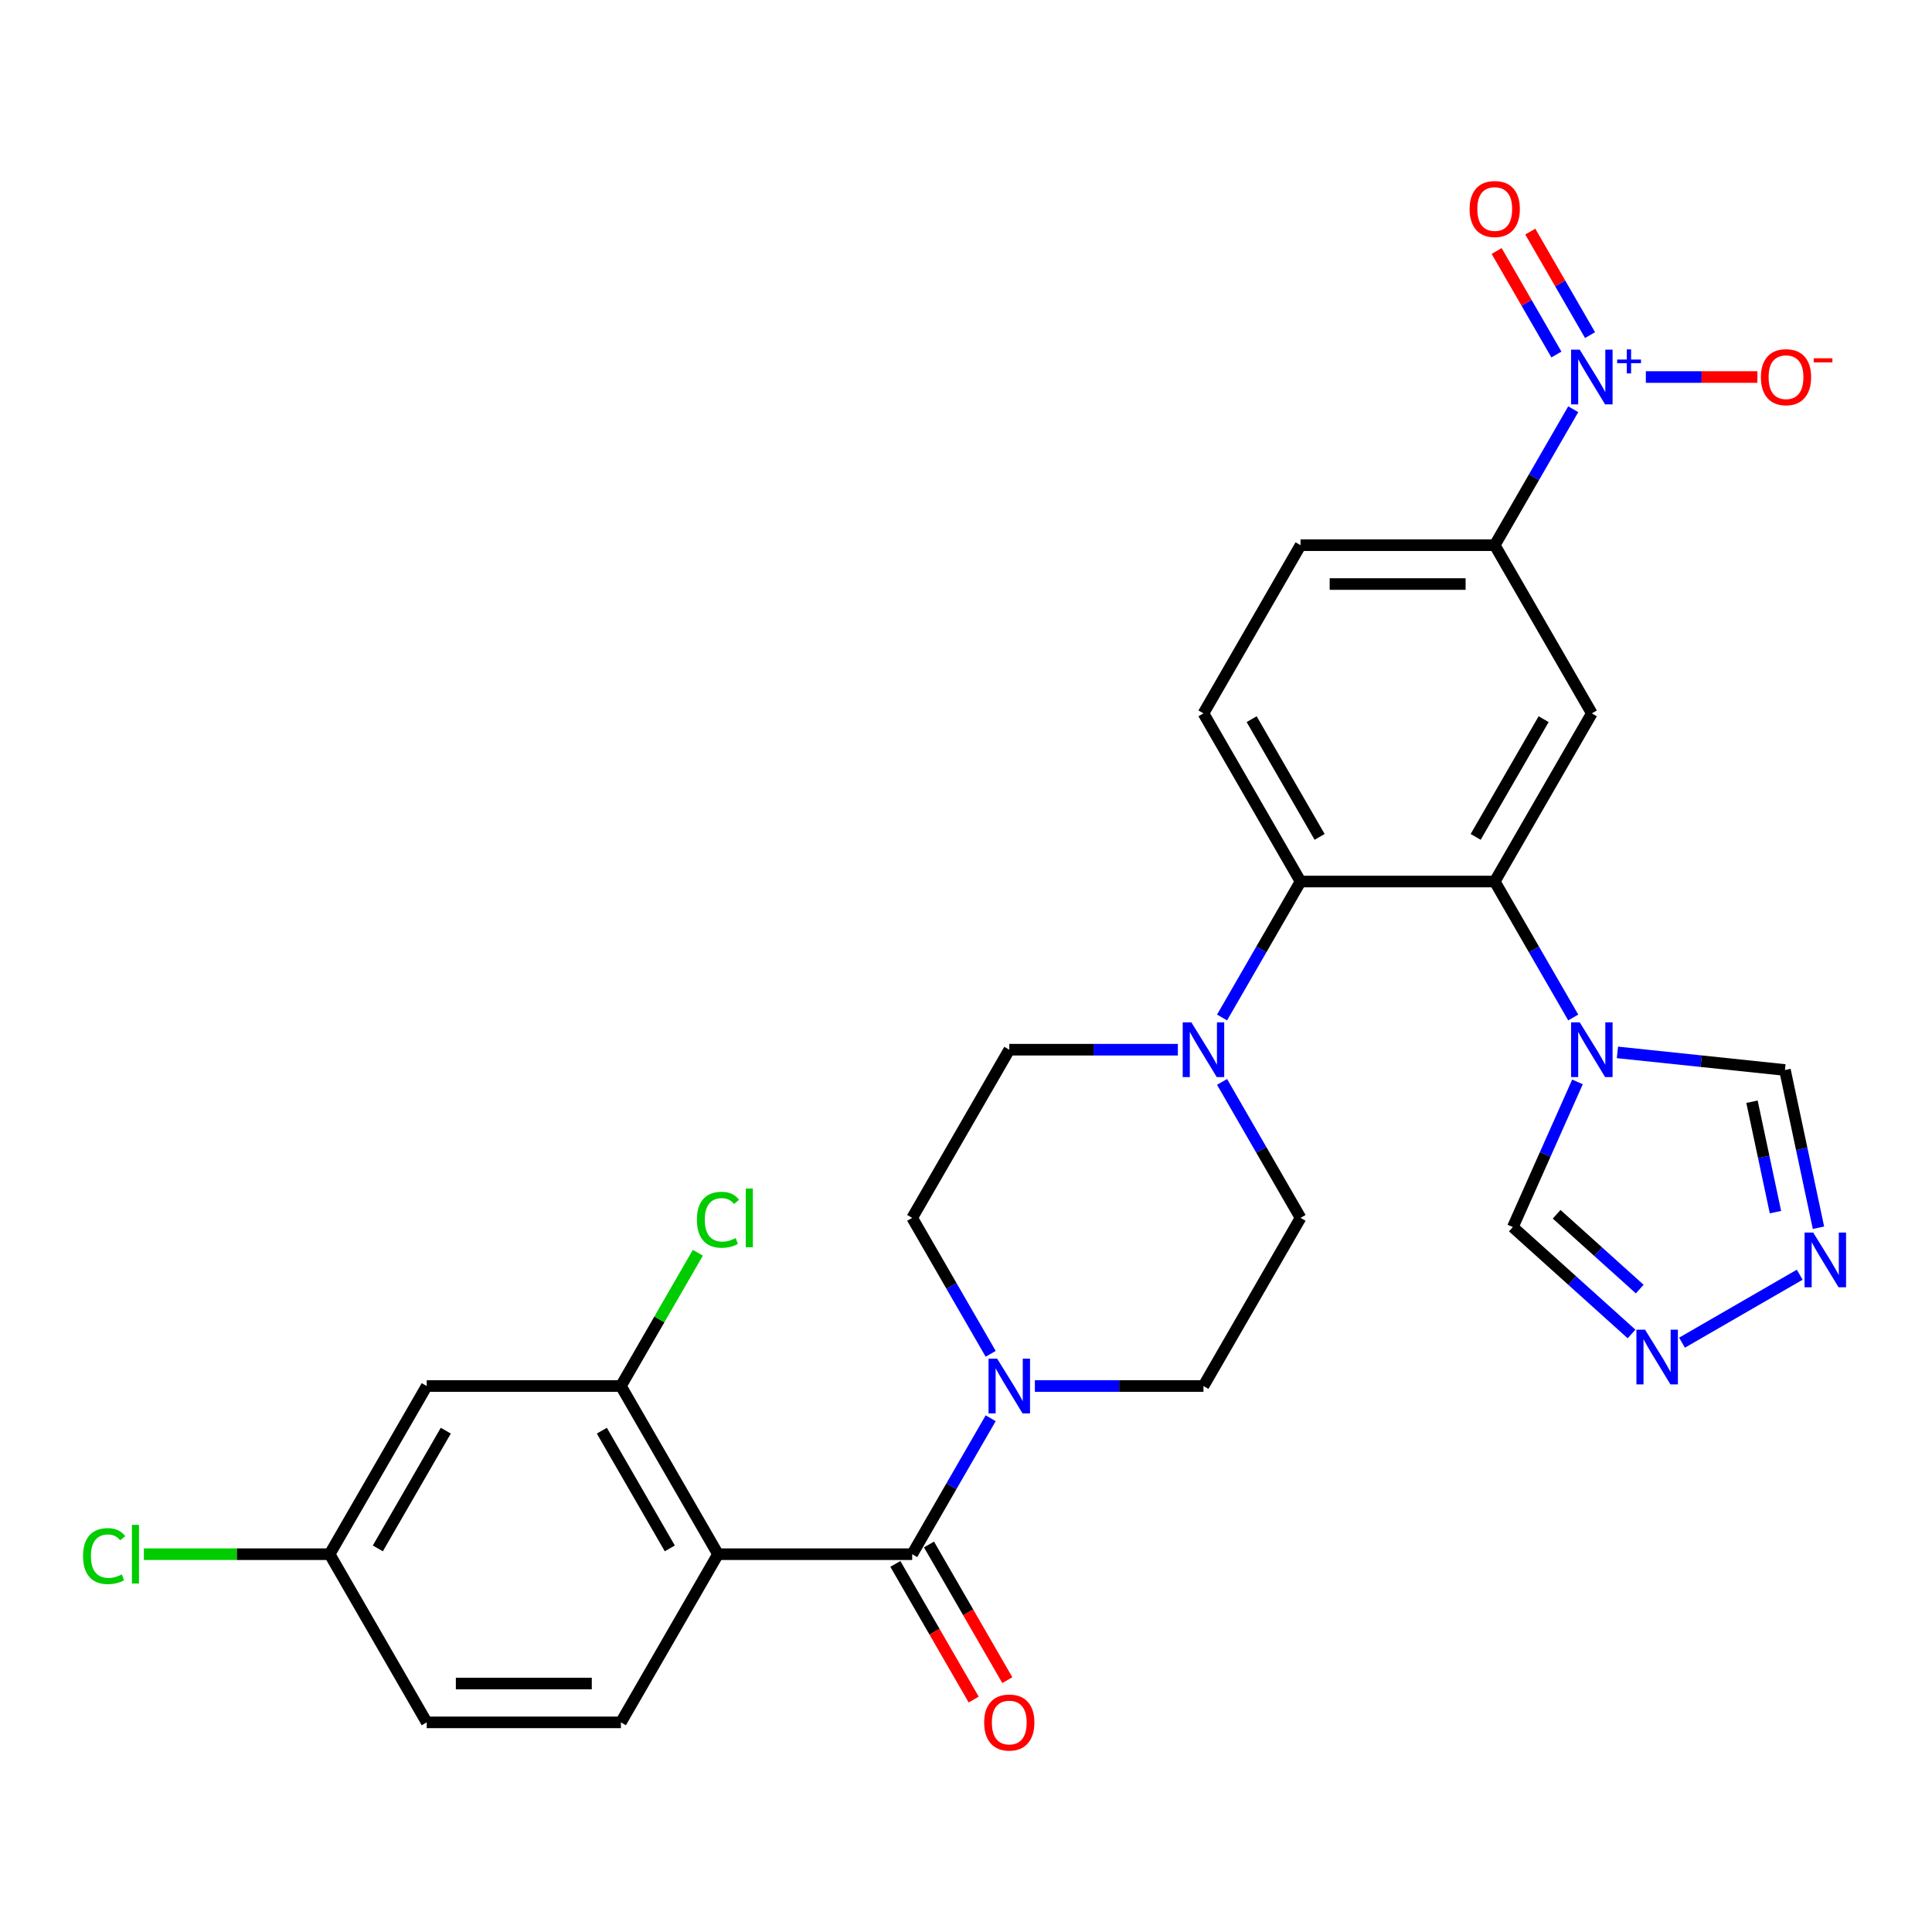 <?xml version='1.0' encoding='iso-8859-1'?>
<svg version='1.1' baseProfile='full'
              xmlns='http://www.w3.org/2000/svg'
                      xmlns:rdkit='http://www.rdkit.org/xml'
                      xmlns:xlink='http://www.w3.org/1999/xlink'
                  xml:space='preserve'
width='1000px' height='1000px' viewBox='0 0 1000 1000'>
<!-- END OF HEADER -->
<rect style='opacity:1.0;fill:#FFFFFF;stroke:none' width='1000' height='1000' x='0' y='0'> </rect>
<path class='bond-0' d='M 371.635,804.452 L 472.145,804.452' style='fill:none;fill-rule:evenodd;stroke:#000000;stroke-width:6px;stroke-linecap:butt;stroke-linejoin:miter;stroke-opacity:1' />
<path class='bond-8' d='M 371.635,804.452 L 321.381,717.409' style='fill:none;fill-rule:evenodd;stroke:#000000;stroke-width:6px;stroke-linecap:butt;stroke-linejoin:miter;stroke-opacity:1' />
<path class='bond-8' d='M 346.688,801.447 L 311.51,740.516' style='fill:none;fill-rule:evenodd;stroke:#000000;stroke-width:6px;stroke-linecap:butt;stroke-linejoin:miter;stroke-opacity:1' />
<path class='bond-14' d='M 371.635,804.452 L 321.381,891.496' style='fill:none;fill-rule:evenodd;stroke:#000000;stroke-width:6px;stroke-linecap:butt;stroke-linejoin:miter;stroke-opacity:1' />
<path class='bond-5' d='M 472.145,804.452 L 492.459,769.267' style='fill:none;fill-rule:evenodd;stroke:#000000;stroke-width:6px;stroke-linecap:butt;stroke-linejoin:miter;stroke-opacity:1' />
<path class='bond-5' d='M 492.459,769.267 L 512.773,734.082' style='fill:none;fill-rule:evenodd;stroke:#0000FF;stroke-width:6px;stroke-linecap:butt;stroke-linejoin:miter;stroke-opacity:1' />
<path class='bond-19' d='M 463.44,809.478 L 483.708,844.583' style='fill:none;fill-rule:evenodd;stroke:#000000;stroke-width:6px;stroke-linecap:butt;stroke-linejoin:miter;stroke-opacity:1' />
<path class='bond-19' d='M 483.708,844.583 L 503.976,879.689' style='fill:none;fill-rule:evenodd;stroke:#FF0000;stroke-width:6px;stroke-linecap:butt;stroke-linejoin:miter;stroke-opacity:1' />
<path class='bond-19' d='M 480.849,799.427 L 501.117,834.532' style='fill:none;fill-rule:evenodd;stroke:#000000;stroke-width:6px;stroke-linecap:butt;stroke-linejoin:miter;stroke-opacity:1' />
<path class='bond-19' d='M 501.117,834.532 L 521.385,869.638' style='fill:none;fill-rule:evenodd;stroke:#FF0000;stroke-width:6px;stroke-linecap:butt;stroke-linejoin:miter;stroke-opacity:1' />
<path class='bond-1' d='M 814.301,211.82 L 793.986,247.006' style='fill:none;fill-rule:evenodd;stroke:#0000FF;stroke-width:6px;stroke-linecap:butt;stroke-linejoin:miter;stroke-opacity:1' />
<path class='bond-1' d='M 793.986,247.006 L 773.672,282.191' style='fill:none;fill-rule:evenodd;stroke:#000000;stroke-width:6px;stroke-linecap:butt;stroke-linejoin:miter;stroke-opacity:1' />
<path class='bond-17' d='M 851.884,195.148 L 880.753,195.148' style='fill:none;fill-rule:evenodd;stroke:#0000FF;stroke-width:6px;stroke-linecap:butt;stroke-linejoin:miter;stroke-opacity:1' />
<path class='bond-17' d='M 880.753,195.148 L 909.622,195.148' style='fill:none;fill-rule:evenodd;stroke:#FF0000;stroke-width:6px;stroke-linecap:butt;stroke-linejoin:miter;stroke-opacity:1' />
<path class='bond-18' d='M 823.005,173.45 L 807.538,146.66' style='fill:none;fill-rule:evenodd;stroke:#0000FF;stroke-width:6px;stroke-linecap:butt;stroke-linejoin:miter;stroke-opacity:1' />
<path class='bond-18' d='M 807.538,146.66 L 792.071,119.87' style='fill:none;fill-rule:evenodd;stroke:#FF0000;stroke-width:6px;stroke-linecap:butt;stroke-linejoin:miter;stroke-opacity:1' />
<path class='bond-18' d='M 805.596,183.5 L 790.129,156.711' style='fill:none;fill-rule:evenodd;stroke:#0000FF;stroke-width:6px;stroke-linecap:butt;stroke-linejoin:miter;stroke-opacity:1' />
<path class='bond-18' d='M 790.129,156.711 L 774.662,129.921' style='fill:none;fill-rule:evenodd;stroke:#FF0000;stroke-width:6px;stroke-linecap:butt;stroke-linejoin:miter;stroke-opacity:1' />
<path class='bond-2' d='M 773.672,456.278 L 673.163,456.278' style='fill:none;fill-rule:evenodd;stroke:#000000;stroke-width:6px;stroke-linecap:butt;stroke-linejoin:miter;stroke-opacity:1' />
<path class='bond-3' d='M 773.672,456.278 L 793.986,491.464' style='fill:none;fill-rule:evenodd;stroke:#000000;stroke-width:6px;stroke-linecap:butt;stroke-linejoin:miter;stroke-opacity:1' />
<path class='bond-3' d='M 793.986,491.464 L 814.301,526.649' style='fill:none;fill-rule:evenodd;stroke:#0000FF;stroke-width:6px;stroke-linecap:butt;stroke-linejoin:miter;stroke-opacity:1' />
<path class='bond-6' d='M 773.672,456.278 L 823.927,369.235' style='fill:none;fill-rule:evenodd;stroke:#000000;stroke-width:6px;stroke-linecap:butt;stroke-linejoin:miter;stroke-opacity:1' />
<path class='bond-6' d='M 763.802,433.171 L 798.98,372.24' style='fill:none;fill-rule:evenodd;stroke:#000000;stroke-width:6px;stroke-linecap:butt;stroke-linejoin:miter;stroke-opacity:1' />
<path class='bond-12' d='M 837.179,544.715 L 880.532,549.271' style='fill:none;fill-rule:evenodd;stroke:#0000FF;stroke-width:6px;stroke-linecap:butt;stroke-linejoin:miter;stroke-opacity:1' />
<path class='bond-12' d='M 880.532,549.271 L 923.885,553.828' style='fill:none;fill-rule:evenodd;stroke:#000000;stroke-width:6px;stroke-linecap:butt;stroke-linejoin:miter;stroke-opacity:1' />
<path class='bond-13' d='M 816.504,559.994 L 799.775,597.568' style='fill:none;fill-rule:evenodd;stroke:#0000FF;stroke-width:6px;stroke-linecap:butt;stroke-linejoin:miter;stroke-opacity:1' />
<path class='bond-13' d='M 799.775,597.568 L 783.046,635.141' style='fill:none;fill-rule:evenodd;stroke:#000000;stroke-width:6px;stroke-linecap:butt;stroke-linejoin:miter;stroke-opacity:1' />
<path class='bond-4' d='M 673.163,456.278 L 652.849,491.464' style='fill:none;fill-rule:evenodd;stroke:#000000;stroke-width:6px;stroke-linecap:butt;stroke-linejoin:miter;stroke-opacity:1' />
<path class='bond-4' d='M 652.849,491.464 L 632.534,526.649' style='fill:none;fill-rule:evenodd;stroke:#0000FF;stroke-width:6px;stroke-linecap:butt;stroke-linejoin:miter;stroke-opacity:1' />
<path class='bond-15' d='M 673.163,456.278 L 622.908,369.235' style='fill:none;fill-rule:evenodd;stroke:#000000;stroke-width:6px;stroke-linecap:butt;stroke-linejoin:miter;stroke-opacity:1' />
<path class='bond-15' d='M 683.033,433.171 L 647.855,372.24' style='fill:none;fill-rule:evenodd;stroke:#000000;stroke-width:6px;stroke-linecap:butt;stroke-linejoin:miter;stroke-opacity:1' />
<path class='bond-20' d='M 535.652,717.409 L 579.28,717.409' style='fill:none;fill-rule:evenodd;stroke:#0000FF;stroke-width:6px;stroke-linecap:butt;stroke-linejoin:miter;stroke-opacity:1' />
<path class='bond-20' d='M 579.28,717.409 L 622.908,717.409' style='fill:none;fill-rule:evenodd;stroke:#000000;stroke-width:6px;stroke-linecap:butt;stroke-linejoin:miter;stroke-opacity:1' />
<path class='bond-21' d='M 512.773,700.736 L 492.459,665.551' style='fill:none;fill-rule:evenodd;stroke:#0000FF;stroke-width:6px;stroke-linecap:butt;stroke-linejoin:miter;stroke-opacity:1' />
<path class='bond-21' d='M 492.459,665.551 L 472.145,630.365' style='fill:none;fill-rule:evenodd;stroke:#000000;stroke-width:6px;stroke-linecap:butt;stroke-linejoin:miter;stroke-opacity:1' />
<path class='bond-31' d='M 823.927,369.235 L 773.672,282.191' style='fill:none;fill-rule:evenodd;stroke:#000000;stroke-width:6px;stroke-linecap:butt;stroke-linejoin:miter;stroke-opacity:1' />
<path class='bond-7' d='M 609.656,543.322 L 566.027,543.322' style='fill:none;fill-rule:evenodd;stroke:#0000FF;stroke-width:6px;stroke-linecap:butt;stroke-linejoin:miter;stroke-opacity:1' />
<path class='bond-7' d='M 566.027,543.322 L 522.399,543.322' style='fill:none;fill-rule:evenodd;stroke:#000000;stroke-width:6px;stroke-linecap:butt;stroke-linejoin:miter;stroke-opacity:1' />
<path class='bond-30' d='M 632.534,559.994 L 652.849,595.18' style='fill:none;fill-rule:evenodd;stroke:#0000FF;stroke-width:6px;stroke-linecap:butt;stroke-linejoin:miter;stroke-opacity:1' />
<path class='bond-30' d='M 652.849,595.18 L 673.163,630.365' style='fill:none;fill-rule:evenodd;stroke:#000000;stroke-width:6px;stroke-linecap:butt;stroke-linejoin:miter;stroke-opacity:1' />
<path class='bond-16' d='M 321.381,717.409 L 220.872,717.409' style='fill:none;fill-rule:evenodd;stroke:#000000;stroke-width:6px;stroke-linecap:butt;stroke-linejoin:miter;stroke-opacity:1' />
<path class='bond-26' d='M 321.381,717.409 L 341.297,682.913' style='fill:none;fill-rule:evenodd;stroke:#000000;stroke-width:6px;stroke-linecap:butt;stroke-linejoin:miter;stroke-opacity:1' />
<path class='bond-26' d='M 341.297,682.913 L 361.213,648.418' style='fill:none;fill-rule:evenodd;stroke:#00CC00;stroke-width:6px;stroke-linecap:butt;stroke-linejoin:miter;stroke-opacity:1' />
<path class='bond-9' d='M 773.672,282.191 L 673.163,282.191' style='fill:none;fill-rule:evenodd;stroke:#000000;stroke-width:6px;stroke-linecap:butt;stroke-linejoin:miter;stroke-opacity:1' />
<path class='bond-9' d='M 758.596,302.293 L 688.239,302.293' style='fill:none;fill-rule:evenodd;stroke:#000000;stroke-width:6px;stroke-linecap:butt;stroke-linejoin:miter;stroke-opacity:1' />
<path class='bond-10' d='M 941.238,635.468 L 932.562,594.648' style='fill:none;fill-rule:evenodd;stroke:#0000FF;stroke-width:6px;stroke-linecap:butt;stroke-linejoin:miter;stroke-opacity:1' />
<path class='bond-10' d='M 932.562,594.648 L 923.885,553.828' style='fill:none;fill-rule:evenodd;stroke:#000000;stroke-width:6px;stroke-linecap:butt;stroke-linejoin:miter;stroke-opacity:1' />
<path class='bond-10' d='M 918.973,627.401 L 912.899,598.827' style='fill:none;fill-rule:evenodd;stroke:#0000FF;stroke-width:6px;stroke-linecap:butt;stroke-linejoin:miter;stroke-opacity:1' />
<path class='bond-10' d='M 912.899,598.827 L 906.826,570.253' style='fill:none;fill-rule:evenodd;stroke:#000000;stroke-width:6px;stroke-linecap:butt;stroke-linejoin:miter;stroke-opacity:1' />
<path class='bond-32' d='M 931.53,659.792 L 870.609,694.965' style='fill:none;fill-rule:evenodd;stroke:#0000FF;stroke-width:6px;stroke-linecap:butt;stroke-linejoin:miter;stroke-opacity:1' />
<path class='bond-11' d='M 844.486,690.462 L 813.766,662.802' style='fill:none;fill-rule:evenodd;stroke:#0000FF;stroke-width:6px;stroke-linecap:butt;stroke-linejoin:miter;stroke-opacity:1' />
<path class='bond-11' d='M 813.766,662.802 L 783.046,635.141' style='fill:none;fill-rule:evenodd;stroke:#000000;stroke-width:6px;stroke-linecap:butt;stroke-linejoin:miter;stroke-opacity:1' />
<path class='bond-11' d='M 848.721,667.226 L 827.217,647.863' style='fill:none;fill-rule:evenodd;stroke:#0000FF;stroke-width:6px;stroke-linecap:butt;stroke-linejoin:miter;stroke-opacity:1' />
<path class='bond-11' d='M 827.217,647.863 L 805.713,628.501' style='fill:none;fill-rule:evenodd;stroke:#000000;stroke-width:6px;stroke-linecap:butt;stroke-linejoin:miter;stroke-opacity:1' />
<path class='bond-27' d='M 321.381,891.496 L 220.872,891.496' style='fill:none;fill-rule:evenodd;stroke:#000000;stroke-width:6px;stroke-linecap:butt;stroke-linejoin:miter;stroke-opacity:1' />
<path class='bond-27' d='M 306.304,871.394 L 235.948,871.394' style='fill:none;fill-rule:evenodd;stroke:#000000;stroke-width:6px;stroke-linecap:butt;stroke-linejoin:miter;stroke-opacity:1' />
<path class='bond-24' d='M 622.908,369.235 L 673.163,282.191' style='fill:none;fill-rule:evenodd;stroke:#000000;stroke-width:6px;stroke-linecap:butt;stroke-linejoin:miter;stroke-opacity:1' />
<path class='bond-29' d='M 220.872,717.409 L 170.617,804.452' style='fill:none;fill-rule:evenodd;stroke:#000000;stroke-width:6px;stroke-linecap:butt;stroke-linejoin:miter;stroke-opacity:1' />
<path class='bond-29' d='M 230.742,740.516 L 195.564,801.447' style='fill:none;fill-rule:evenodd;stroke:#000000;stroke-width:6px;stroke-linecap:butt;stroke-linejoin:miter;stroke-opacity:1' />
<path class='bond-22' d='M 622.908,717.409 L 673.163,630.365' style='fill:none;fill-rule:evenodd;stroke:#000000;stroke-width:6px;stroke-linecap:butt;stroke-linejoin:miter;stroke-opacity:1' />
<path class='bond-23' d='M 472.145,630.365 L 522.399,543.322' style='fill:none;fill-rule:evenodd;stroke:#000000;stroke-width:6px;stroke-linecap:butt;stroke-linejoin:miter;stroke-opacity:1' />
<path class='bond-25' d='M 170.617,804.452 L 220.872,891.496' style='fill:none;fill-rule:evenodd;stroke:#000000;stroke-width:6px;stroke-linecap:butt;stroke-linejoin:miter;stroke-opacity:1' />
<path class='bond-28' d='M 170.617,804.452 L 122.539,804.452' style='fill:none;fill-rule:evenodd;stroke:#000000;stroke-width:6px;stroke-linecap:butt;stroke-linejoin:miter;stroke-opacity:1' />
<path class='bond-28' d='M 122.539,804.452 L 74.46,804.452' style='fill:none;fill-rule:evenodd;stroke:#00CC00;stroke-width:6px;stroke-linecap:butt;stroke-linejoin:miter;stroke-opacity:1' />
<path  class='atom-2' d='M 817.667 180.988
L 826.947 195.988
Q 827.867 197.468, 829.347 200.148
Q 830.827 202.828, 830.907 202.988
L 830.907 180.988
L 834.667 180.988
L 834.667 209.308
L 830.787 209.308
L 820.827 192.908
Q 819.667 190.988, 818.427 188.788
Q 817.227 186.588, 816.867 185.908
L 816.867 209.308
L 813.187 209.308
L 813.187 180.988
L 817.667 180.988
' fill='#0000FF'/>
<path  class='atom-2' d='M 837.043 186.093
L 842.032 186.093
L 842.032 180.839
L 844.25 180.839
L 844.25 186.093
L 849.372 186.093
L 849.372 187.993
L 844.25 187.993
L 844.25 193.273
L 842.032 193.273
L 842.032 187.993
L 837.043 187.993
L 837.043 186.093
' fill='#0000FF'/>
<path  class='atom-4' d='M 817.667 529.162
L 826.947 544.162
Q 827.867 545.642, 829.347 548.322
Q 830.827 551.002, 830.907 551.162
L 830.907 529.162
L 834.667 529.162
L 834.667 557.482
L 830.787 557.482
L 820.827 541.082
Q 819.667 539.162, 818.427 536.962
Q 817.227 534.762, 816.867 534.082
L 816.867 557.482
L 813.187 557.482
L 813.187 529.162
L 817.667 529.162
' fill='#0000FF'/>
<path  class='atom-6' d='M 516.139 703.249
L 525.419 718.249
Q 526.339 719.729, 527.819 722.409
Q 529.299 725.089, 529.379 725.249
L 529.379 703.249
L 533.139 703.249
L 533.139 731.569
L 529.259 731.569
L 519.299 715.169
Q 518.139 713.249, 516.899 711.049
Q 515.699 708.849, 515.339 708.169
L 515.339 731.569
L 511.659 731.569
L 511.659 703.249
L 516.139 703.249
' fill='#0000FF'/>
<path  class='atom-8' d='M 616.648 529.162
L 625.928 544.162
Q 626.848 545.642, 628.328 548.322
Q 629.808 551.002, 629.888 551.162
L 629.888 529.162
L 633.648 529.162
L 633.648 557.482
L 629.768 557.482
L 619.808 541.082
Q 618.648 539.162, 617.408 536.962
Q 616.208 534.762, 615.848 534.082
L 615.848 557.482
L 612.168 557.482
L 612.168 529.162
L 616.648 529.162
' fill='#0000FF'/>
<path  class='atom-11' d='M 938.522 637.981
L 947.802 652.981
Q 948.722 654.461, 950.202 657.141
Q 951.682 659.821, 951.762 659.981
L 951.762 637.981
L 955.522 637.981
L 955.522 666.301
L 951.642 666.301
L 941.682 649.901
Q 940.522 647.981, 939.282 645.781
Q 938.082 643.581, 937.722 642.901
L 937.722 666.301
L 934.042 666.301
L 934.042 637.981
L 938.522 637.981
' fill='#0000FF'/>
<path  class='atom-12' d='M 851.479 688.235
L 860.759 703.235
Q 861.679 704.715, 863.159 707.395
Q 864.639 710.075, 864.719 710.235
L 864.719 688.235
L 868.479 688.235
L 868.479 716.555
L 864.599 716.555
L 854.639 700.155
Q 853.479 698.235, 852.239 696.035
Q 851.039 693.835, 850.679 693.155
L 850.679 716.555
L 846.999 716.555
L 846.999 688.235
L 851.479 688.235
' fill='#0000FF'/>
<path  class='atom-18' d='M 911.436 195.228
Q 911.436 188.428, 914.796 184.628
Q 918.156 180.828, 924.436 180.828
Q 930.716 180.828, 934.076 184.628
Q 937.436 188.428, 937.436 195.228
Q 937.436 202.108, 934.036 206.028
Q 930.636 209.908, 924.436 209.908
Q 918.196 209.908, 914.796 206.028
Q 911.436 202.148, 911.436 195.228
M 924.436 206.708
Q 928.756 206.708, 931.076 203.828
Q 933.436 200.908, 933.436 195.228
Q 933.436 189.668, 931.076 186.868
Q 928.756 184.028, 924.436 184.028
Q 920.116 184.028, 917.756 186.828
Q 915.436 189.628, 915.436 195.228
Q 915.436 200.948, 917.756 203.828
Q 920.116 206.708, 924.436 206.708
' fill='#FF0000'/>
<path  class='atom-18' d='M 938.756 185.45
L 948.445 185.45
L 948.445 187.562
L 938.756 187.562
L 938.756 185.45
' fill='#FF0000'/>
<path  class='atom-19' d='M 760.672 108.184
Q 760.672 101.384, 764.032 97.584
Q 767.392 93.784, 773.672 93.784
Q 779.952 93.784, 783.312 97.584
Q 786.672 101.384, 786.672 108.184
Q 786.672 115.064, 783.272 118.984
Q 779.872 122.864, 773.672 122.864
Q 767.432 122.864, 764.032 118.984
Q 760.672 115.104, 760.672 108.184
M 773.672 119.664
Q 777.992 119.664, 780.312 116.784
Q 782.672 113.864, 782.672 108.184
Q 782.672 102.624, 780.312 99.824
Q 777.992 96.984, 773.672 96.984
Q 769.352 96.984, 766.992 99.784
Q 764.672 102.584, 764.672 108.184
Q 764.672 113.904, 766.992 116.784
Q 769.352 119.664, 773.672 119.664
' fill='#FF0000'/>
<path  class='atom-20' d='M 509.399 891.576
Q 509.399 884.776, 512.759 880.976
Q 516.119 877.176, 522.399 877.176
Q 528.679 877.176, 532.039 880.976
Q 535.399 884.776, 535.399 891.576
Q 535.399 898.456, 531.999 902.376
Q 528.599 906.256, 522.399 906.256
Q 516.159 906.256, 512.759 902.376
Q 509.399 898.496, 509.399 891.576
M 522.399 903.056
Q 526.719 903.056, 529.039 900.176
Q 531.399 897.256, 531.399 891.576
Q 531.399 886.016, 529.039 883.216
Q 526.719 880.376, 522.399 880.376
Q 518.079 880.376, 515.719 883.176
Q 513.399 885.976, 513.399 891.576
Q 513.399 897.296, 515.719 900.176
Q 518.079 903.056, 522.399 903.056
' fill='#FF0000'/>
<path  class='atom-27' d='M 360.715 631.345
Q 360.715 624.305, 363.995 620.625
Q 367.315 616.905, 373.595 616.905
Q 379.435 616.905, 382.555 621.025
L 379.915 623.185
Q 377.635 620.185, 373.595 620.185
Q 369.315 620.185, 367.035 623.065
Q 364.795 625.905, 364.795 631.345
Q 364.795 636.945, 367.115 639.825
Q 369.475 642.705, 374.035 642.705
Q 377.155 642.705, 380.795 640.825
L 381.915 643.825
Q 380.435 644.785, 378.195 645.345
Q 375.955 645.905, 373.475 645.905
Q 367.315 645.905, 363.995 642.145
Q 360.715 638.385, 360.715 631.345
' fill='#00CC00'/>
<path  class='atom-27' d='M 385.995 615.185
L 389.675 615.185
L 389.675 645.545
L 385.995 645.545
L 385.995 615.185
' fill='#00CC00'/>
<path  class='atom-29' d='M 42.988 805.432
Q 42.988 798.392, 46.268 794.712
Q 49.588 790.992, 55.868 790.992
Q 61.708 790.992, 64.828 795.112
L 62.188 797.272
Q 59.908 794.272, 55.868 794.272
Q 51.588 794.272, 49.308 797.152
Q 47.068 799.992, 47.068 805.432
Q 47.068 811.032, 49.388 813.912
Q 51.748 816.792, 56.308 816.792
Q 59.428 816.792, 63.068 814.912
L 64.188 817.912
Q 62.708 818.872, 60.468 819.432
Q 58.228 819.992, 55.748 819.992
Q 49.588 819.992, 46.268 816.232
Q 42.988 812.472, 42.988 805.432
' fill='#00CC00'/>
<path  class='atom-29' d='M 68.268 789.272
L 71.948 789.272
L 71.948 819.632
L 68.268 819.632
L 68.268 789.272
' fill='#00CC00'/>
</svg>
